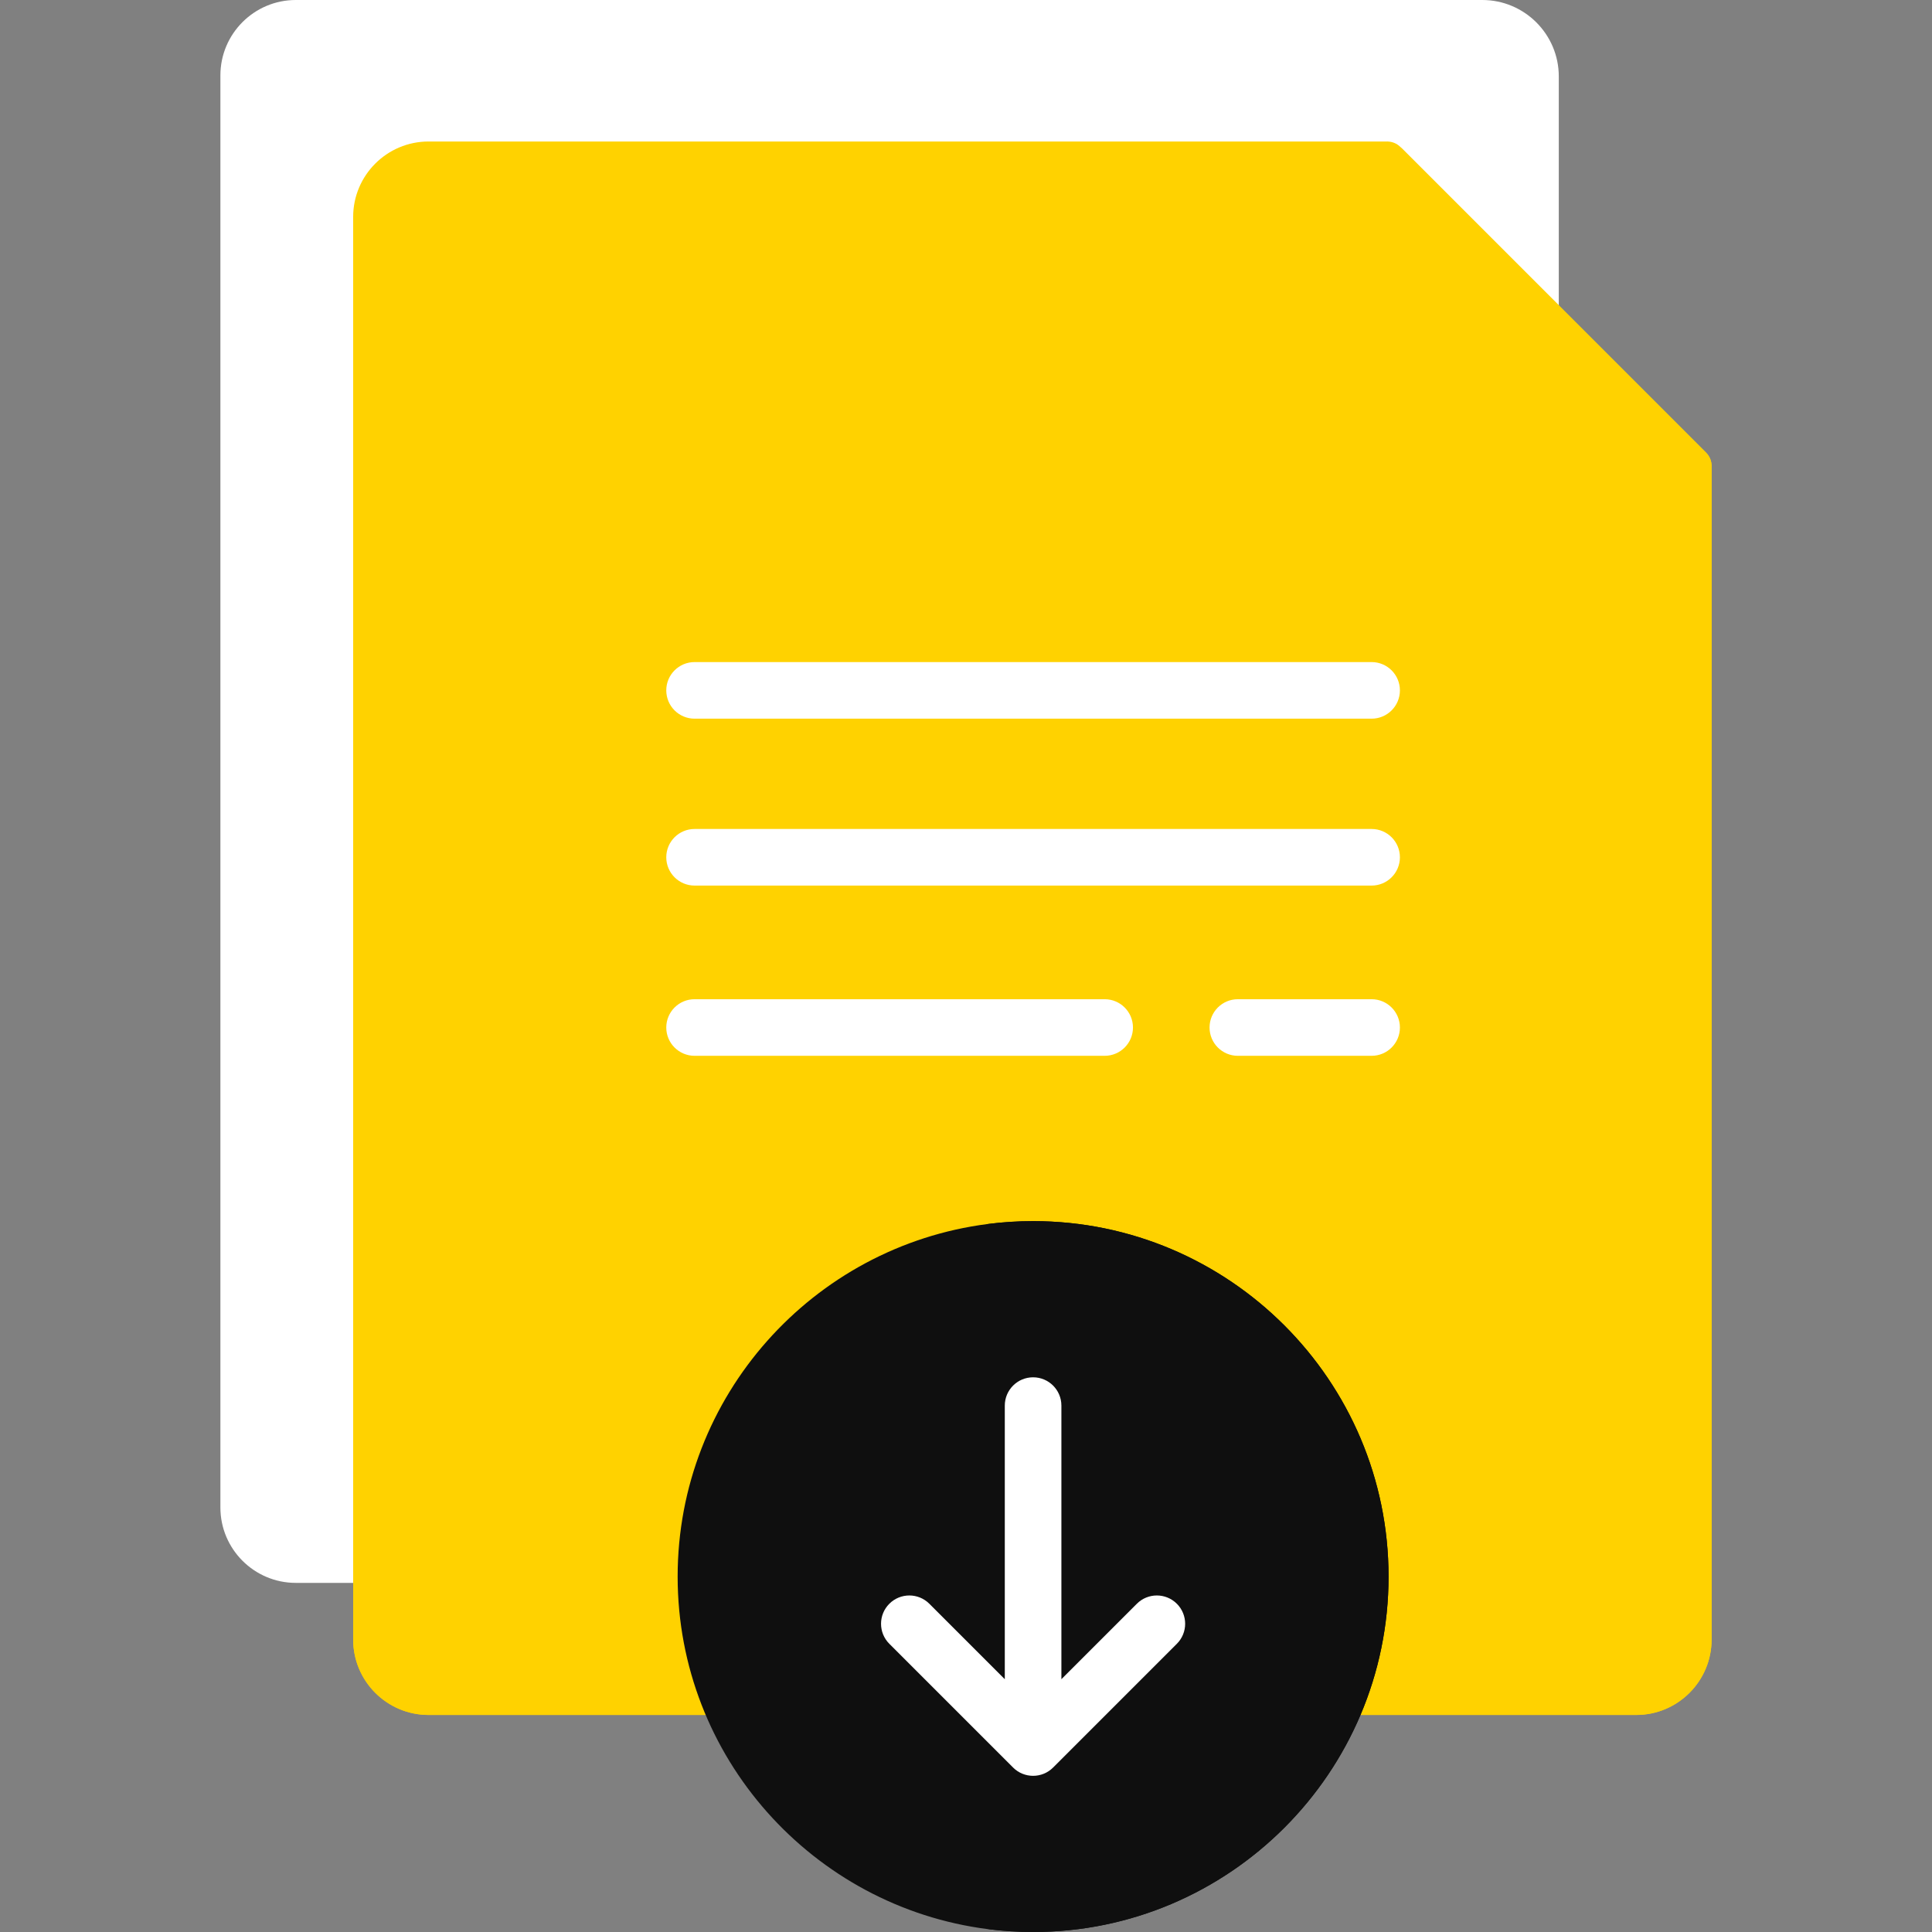 <?xml version="1.0" encoding="UTF-8"?> <svg xmlns="http://www.w3.org/2000/svg" width="512" height="512" viewBox="0 0 512 512" fill="none"><rect x="0" y="0" width="512" height="512" fill="#808080" stroke="none"/> <path d="M392.836 0H78.382C67.369 0 58.408 8.96 58.408 19.974V399.505C58.408 410.519 67.368 419.479 78.382 419.479H98.594C99.98 419.479 101.303 418.904 102.249 417.891L411.749 86.409C412.613 85.483 413.094 84.263 413.094 82.997V20.258C413.095 9.088 404.007 0 392.836 0Z" fill="white"></path> <path d="M453.592 123.49V434.5C453.592 445.52 444.632 454.48 433.622 454.48H113.572C102.552 454.48 93.592 445.52 93.592 434.5V57.47C93.592 46.46 102.552 37.5 113.572 37.5H367.592L376.832 46.74L453.592 123.49Z" fill="#FFD200"></path> <path d="M453.592 123.49V434.5C453.592 445.52 444.632 454.48 433.622 454.48H113.572C102.552 454.48 93.592 445.52 93.592 434.5V429.48H412.892C424.042 429.48 433.082 420.44 433.082 409.28V123.49L376.832 46.74L453.592 123.49Z" fill="#FFD200"></path> <path d="M453.592 123.49H433.082L374.172 123.48C370.542 123.48 367.592 120.54 367.592 116.9V37.5C368.922 37.5 370.192 38.02 371.132 38.96L452.132 119.96C453.072 120.9 453.592 122.17 453.592 123.49Z" fill="#FFD200"></path> <path d="M453.592 123.49H433.082L371.132 38.96L452.132 119.96C453.072 120.9 453.592 122.17 453.592 123.49Z" fill="#FFD200"></path> <path d="M184.069 190.456H363.491C367.633 190.456 370.991 187.099 370.991 182.956C370.991 178.813 367.633 175.456 363.491 175.456H184.069C179.927 175.456 176.569 178.813 176.569 182.956C176.569 187.099 179.927 190.456 184.069 190.456Z" fill="white"></path> <path d="M363.491 219.688H184.069C179.927 219.688 176.569 223.045 176.569 227.188C176.569 231.331 179.927 234.688 184.069 234.688H363.491C367.633 234.688 370.991 231.331 370.991 227.188C370.991 223.045 367.633 219.688 363.491 219.688Z" fill="white"></path> <path d="M363.491 264.802H328.044C323.902 264.802 320.544 268.159 320.544 272.302C320.544 276.445 323.902 279.802 328.044 279.802H363.491C367.633 279.802 370.991 276.445 370.991 272.302C370.991 268.159 367.633 264.802 363.491 264.802Z" fill="white"></path> <path d="M292.747 264.802H184.069C179.927 264.802 176.569 268.159 176.569 272.302C176.569 276.445 179.927 279.802 184.069 279.802H292.747C296.889 279.802 300.247 276.445 300.247 272.302C300.247 268.159 296.889 264.802 292.747 264.802Z" fill="white"></path> <path d="M367.982 417.81C367.982 469.74 325.722 512 273.782 512C269.722 512 265.722 511.74 261.802 511.24H261.762C215.472 505.31 179.582 465.67 179.582 417.81C179.582 369.94 215.472 330.3 261.762 324.37H261.802C265.722 323.87 269.722 323.61 273.782 323.61C325.722 323.61 367.982 365.87 367.982 417.81Z" fill="#0F0F0F"></path> <path d="M367.982 417.81C367.982 469.74 325.722 512 273.782 512C269.722 512 265.722 511.74 261.802 511.24C308.092 505.31 343.982 465.67 343.982 417.81C343.982 369.94 308.092 330.3 261.802 324.37C265.722 323.87 269.722 323.61 273.782 323.61C325.722 323.61 367.982 365.87 367.982 417.81Z" fill="#0F0F0F"></path> <path d="M311.881 425.014C308.952 422.084 304.203 422.085 301.275 425.013L281.281 445.006V372.5C281.281 368.357 277.923 365 273.781 365C269.639 365 266.281 368.357 266.281 372.5V445.006L246.287 425.013C243.358 422.085 238.609 422.084 235.681 425.014C232.752 427.943 232.752 432.692 235.681 435.62L268.478 468.416C269.942 469.88 271.862 470.612 273.781 470.612C275.7 470.612 277.62 469.88 279.084 468.416L311.881 435.62C314.81 432.692 314.81 427.943 311.881 425.014Z" fill="white"></path> </svg> 